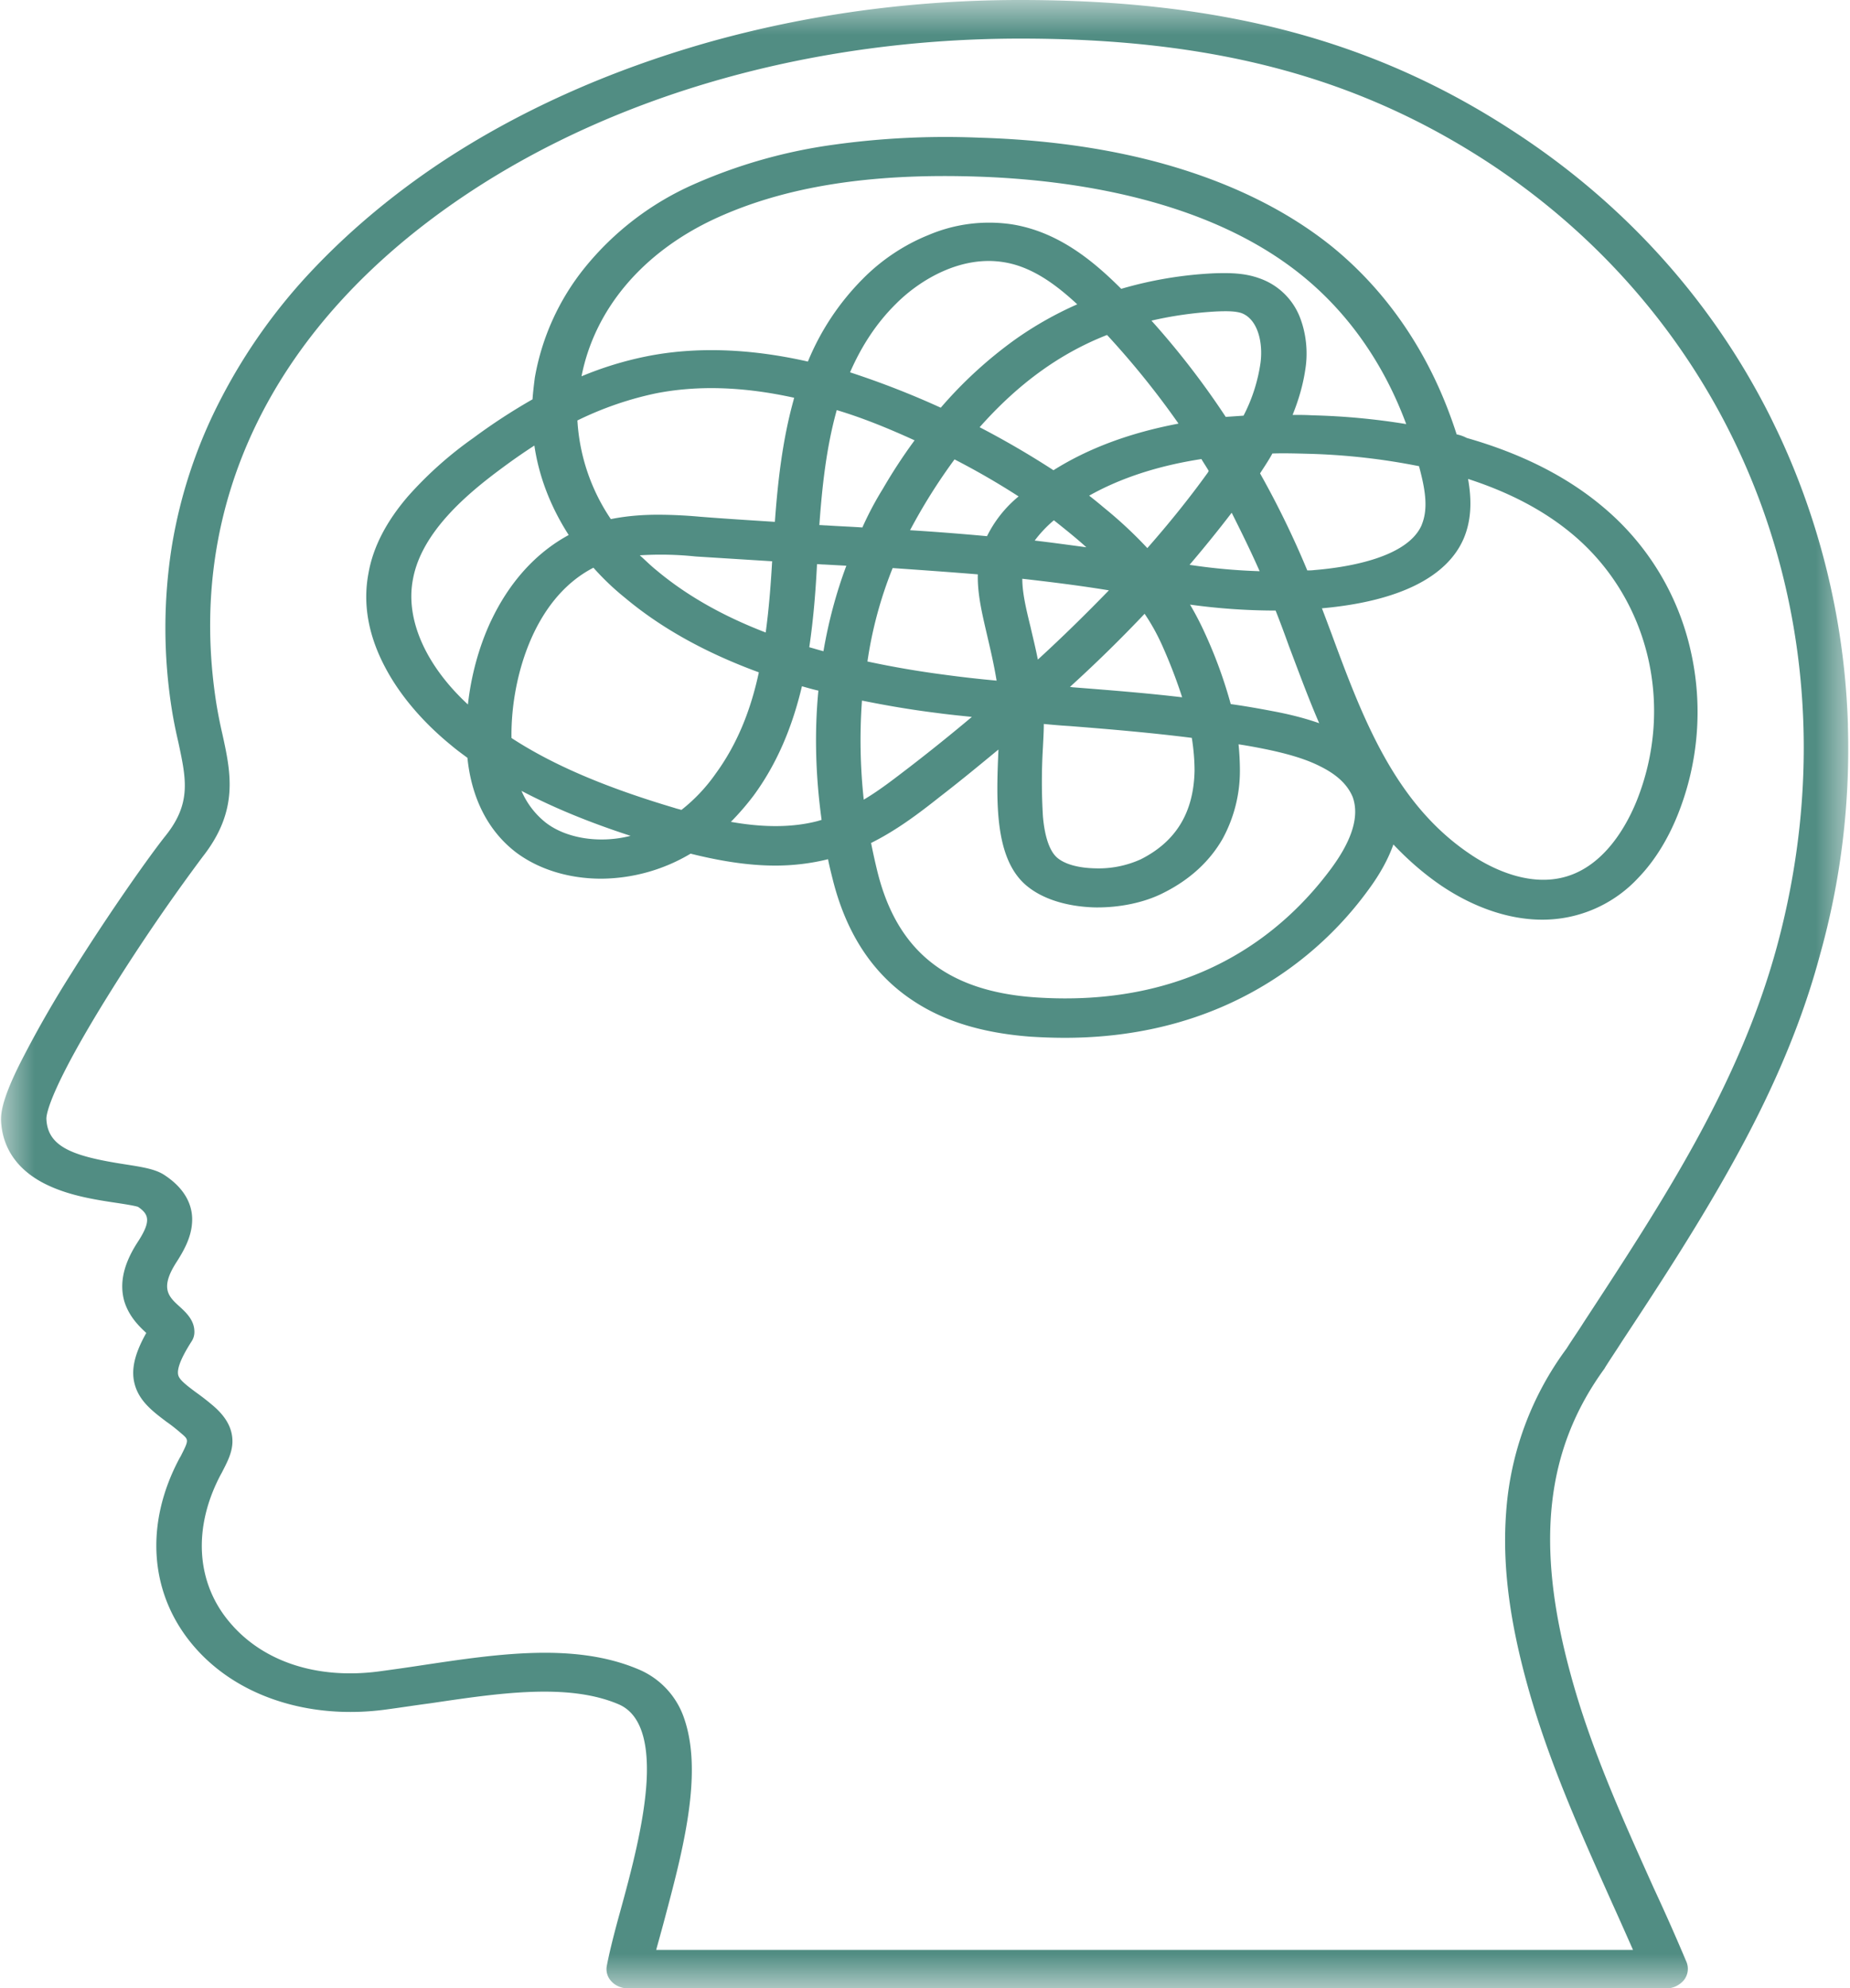 <?xml version="1.0" encoding="UTF-8"?>
<svg xmlns="http://www.w3.org/2000/svg" width="27" height="29" fill="none">
  <mask id="mask0_5_6" style="mask-type:luminance" maskUnits="userSpaceOnUse" x="0" y="0" width="27" height="29">
    <path d="M0 0h27v29H0V0z" fill="#fff"></path>
  </mask>
  <g mask="url(#mask0_5_6)">
    <path d="M26.97 10.583a10.812 10.812 0 00-.61-3.272c-.775-2.2-2.233-4.056-4.219-5.361C20.095.598 17.855 0 14.887 0c-1.565 0-3.103.209-4.56.62-1.452.413-2.77 1.005-3.906 1.759-.695.464-1.317.986-1.852 1.55a8.222 8.222 0 00-1.337 1.873 7.175 7.175 0 00-.723 2.159 7.588 7.588 0 000 2.396c.027.168.06.325.094.47.114.534.194.888-.187 1.364-.227.284-.816 1.114-1.364 1.99a16.07 16.07 0 00-.702 1.218c-.301.575-.335.807-.335.929v.005c.014.418.248.749.676.952.328.157.702.215 1.01.261.113.017.26.04.314.058.16.11.194.209-.007.516-.207.32-.267.598-.194.86.067.22.214.365.321.463-.174.308-.227.546-.167.755.067.243.267.394.461.54.074.051.147.11.22.173.108.093.108.093-.012.331l-.014.023c-.521.97-.441 1.996.208 2.75.3.349.702.616 1.176.778.489.168 1.043.22 1.612.145.22-.029.441-.064.662-.093.983-.145 2-.301 2.741.012.308.127.448.505.415 1.12-.034.609-.228 1.334-.388 1.914-.087.314-.154.58-.194.79a.258.258 0 00.074.226c.06.064.154.098.247.098h15.132a.343.343 0 00.267-.121.264.264 0 00.04-.262 31.219 31.219 0 00-.481-1.085c-.448-.998-.916-2.025-1.21-3.11-.522-1.903-.368-3.284.495-4.467 0-.006.006-.006.006-.012.08-.128.167-.255.248-.383.575-.87 1.163-1.775 1.665-2.692.568-1.033.97-1.996 1.223-2.942.308-1.096.442-2.222.408-3.348zm-1.037 3.226c-.549 2.014-1.652 3.696-2.822 5.483-.08.128-.167.25-.247.378a4.537 4.537 0 00-.883 2.396c-.054.737.04 1.532.307 2.5.308 1.12.783 2.17 1.237 3.186.108.238.208.464.308.69H9.577c.034-.127.074-.266.114-.417.16-.603.368-1.358.401-2.02.02-.382-.02-.696-.113-.957a1.185 1.185 0 00-.67-.702c-.929-.389-2.052-.22-3.135-.058-.228.035-.435.064-.649.093-.896.116-1.678-.14-2.16-.702-.508-.586-.555-1.398-.14-2.176l.013-.023c.074-.145.147-.279.154-.435.007-.192-.08-.366-.274-.534a3.638 3.638 0 00-.26-.203c-.148-.11-.235-.18-.255-.244-.02-.064 0-.197.194-.499a.246.246 0 00.04-.14c0-.167-.12-.278-.214-.365-.167-.15-.294-.272-.04-.661.1-.157.207-.348.22-.563.014-.186-.046-.458-.394-.69-.134-.093-.327-.122-.588-.163-.75-.116-1.13-.25-1.144-.667 0-.07.06-.453.95-1.874a28.64 28.64 0 011.33-1.944c.529-.673.415-1.218.288-1.793a6.794 6.794 0 01-.087-.44c-.461-2.925.843-5.565 3.664-7.44 2.2-1.461 5.062-2.262 8.071-2.262 2.822 0 4.935.563 6.86 1.828 3.745 2.477 5.39 6.956 4.18 11.418z" fill="#518D83"></path>
  </g>
  <path d="M21.259 6.336c-.355-1.114-.977-2.054-1.819-2.739-.649-.522-1.458-.922-2.414-1.195-.816-.232-1.738-.365-2.741-.394a11.825 11.825 0 00-2.127.104 7.586 7.586 0 00-2.04.58 4.256 4.256 0 00-1.584 1.213 3.513 3.513 0 00-.729 1.607c-.013.105-.026.21-.033.313a8.61 8.61 0 00-.863.563 5.54 5.54 0 00-.956.853c-.314.366-.508.737-.575 1.12-.087.453 0 .923.254 1.393.214.4.549.789.956 1.12.074.063.154.121.234.18.06.597.308 1.073.71 1.38.334.25.775.383 1.243.383a2.58 2.58 0 001.304-.365c.394.098.816.174 1.237.174.254 0 .515-.03.769-.093.02.104.047.209.073.313.2.784.589 1.37 1.17 1.752.455.302 1.017.47 1.706.523.173.011.34.017.508.017.869 0 1.678-.168 2.4-.499a5.17 5.17 0 002.033-1.665c.167-.226.287-.447.361-.656.214.226.441.424.695.598.482.325.997.499 1.478.499a1.907 1.907 0 001.41-.62c.235-.245.429-.564.57-.918a4.024 4.024 0 00.187-2.379 3.82 3.82 0 00-1.277-2.1c-.529-.447-1.197-.783-1.993-1.01a.53.53 0 00-.147-.052zm-.508 1.317c-.201.476-1.064.621-1.565.662a.664.664 0 01-.107.005 13.205 13.205 0 00-.689-1.415c.06-.093.127-.192.18-.29.181-.006.362 0 .556.005a9.54 9.54 0 011.584.18c.087.325.14.61.04.853zm-7.403-1.23a7.74 7.74 0 00-.46.702 4.776 4.776 0 00-.302.569c-.174-.012-.347-.018-.521-.03-.034 0-.074-.005-.107-.005.04-.551.1-1.126.254-1.677.368.11.742.261 1.136.441zm-.942-.992c.16-.366.374-.708.675-1.004.361-.36.956-.702 1.565-.603.414.064.769.33 1.076.615a5.2 5.2 0 00-.902.51 6.23 6.23 0 00-1.09.998 12.644 12.644 0 00-1.324-.516zm.622 2.855c.414.029.829.058 1.243.092-.007.285.06.563.134.882.047.203.1.424.14.668a17.16 17.16 0 01-.768-.087 13.928 13.928 0 01-1.117-.192 5.93 5.93 0 01.368-1.363zm1.377-.465a36.69 36.69 0 00-1.123-.087 8.261 8.261 0 01.649-1.033c.34.175.648.355.935.54a1.76 1.76 0 00-.461.58zm-.107-1.59c.555-.626 1.163-1.073 1.859-1.345.375.406.722.835 1.043 1.293-.709.134-1.317.36-1.825.68a12.883 12.883 0 00-1.077-.627zm2.447 1.764a6.226 6.226 0 00-.635-.591 6.18 6.18 0 00-.214-.174c.455-.256 1.003-.436 1.638-.534.034.058.074.116.107.174-.006.006-.006.011-.013.023-.267.371-.562.737-.883 1.102zm.508 2.176c-.534-.063-1.063-.104-1.584-.145-.02 0-.034-.006-.054-.006a20.2 20.2 0 001.09-1.067c.107.157.194.319.268.487.113.255.207.505.28.731zm.723-2.692c.14.279.28.563.408.853a8.646 8.646 0 01-1.023-.093c.213-.25.42-.505.615-.76zm.174-1.416l-.261.018a11.883 11.883 0 00-1.084-1.404c.301-.07.622-.116.95-.134.154-.006.267-.006.361.023.24.087.321.43.28.731a2.416 2.416 0 01-.247.766zm-2.294 1.92c-.254-.034-.508-.069-.755-.098a1.78 1.78 0 01.28-.296c.168.134.328.261.475.395zm.328.628c-.321.33-.662.667-1.037 1.01-.033-.17-.073-.326-.107-.477-.067-.272-.12-.499-.12-.702.415.047.836.099 1.264.169zm-.963 2.291c.006-.121.013-.237.013-.342.12.012.248.023.368.03.588.046 1.197.098 1.792.173.027.168.04.33.04.482-.013.603-.267 1.027-.782 1.288a1.49 1.49 0 01-.669.133c-.24-.005-.441-.058-.555-.156-.074-.064-.174-.22-.207-.604a8.382 8.382 0 010-1.004zm2.146-2.083a9.14 9.14 0 001.25.087c.067.169.134.349.194.517.141.371.281.754.442 1.126-.2-.07-.422-.128-.675-.175-.208-.04-.409-.075-.616-.104a6.703 6.703 0 00-.374-1.027 4.397 4.397 0 00-.22-.424zm-6.934-5.628c1.017-.47 2.267-.667 3.832-.615 1.41.047 3.37.337 4.734 1.44.675.545 1.197 1.287 1.524 2.17a9.917 9.917 0 00-1.37-.128c-.1-.006-.194-.006-.288-.006.087-.215.154-.441.187-.673.04-.256.007-.517-.073-.731a.978.978 0 00-.609-.592c-.214-.076-.434-.076-.642-.07a5.784 5.784 0 00-1.364.227c-.408-.407-.916-.83-1.591-.94a2.26 2.26 0 00-1.224.156c-.348.14-.682.36-.956.638a3.699 3.699 0 00-.802 1.207c-.843-.191-1.639-.22-2.36-.075a5.031 5.031 0 00-.944.29c.194-.986.896-1.81 1.946-2.298zm-.862 2.547c.615-.121 1.283-.098 2.019.064 0 .012-.007.018-.007.03-.167.597-.234 1.224-.274 1.78-.361-.023-.729-.046-1.096-.075a6.986 6.986 0 00-.602-.029c-.234 0-.462.017-.696.064a2.863 2.863 0 01-.488-1.439 4.88 4.88 0 011.144-.395zm1.698 2.449c-.02.348-.047.696-.094 1.039-.635-.244-1.163-.546-1.598-.911-.087-.07-.16-.145-.24-.215a4.87 4.87 0 01.815.017l1.117.07zm-4.106.876c-.173.371-.287.79-.334 1.213-.615-.569-.916-1.242-.802-1.828.127-.696.809-1.259 1.304-1.624a8.88 8.88 0 01.468-.325c.067.458.24.899.501 1.305-.481.261-.869.69-1.137 1.26zM7.966 12a1.187 1.187 0 01-.355-.464c.462.243.983.458 1.592.656-.448.115-.936.04-1.237-.192zm1.979-.186c-.033-.011-.067-.017-.1-.029-.996-.296-1.766-.62-2.38-1.02-.014-.807.294-2.02 1.196-2.484a3.8 3.8 0 00.462.44c.528.442 1.177.802 1.952 1.086-.114.534-.307 1.038-.635 1.485-.114.163-.28.354-.495.522zm1.986.163c-.401.104-.836.087-1.264.011a3.84 3.84 0 00.335-.388c.327-.447.555-.97.702-1.59.08.023.16.046.24.064-.06.62-.04 1.253.047 1.885l-.06.018zm.087-2.478c-.067-.017-.14-.04-.207-.058.06-.406.093-.812.113-1.212.034 0 .067.005.1.005l.328.018c-.147.394-.26.812-.334 1.247zm.562.72c.347.07.709.133 1.09.18.167.023.34.04.514.058a27.48 27.48 0 01-.916.737c-.22.168-.434.336-.662.47a8.048 8.048 0 01-.026-1.445zm6.853 2.443c-.702.951-2.019 2.048-4.34 1.885-1.27-.093-1.998-.673-2.286-1.827a9.561 9.561 0 01-.094-.424c.362-.18.682-.418 1.003-.673.301-.232.582-.464.856-.69-.033.754-.06 1.59.408 1.984.234.197.589.307.996.319.361.006.73-.07 1.01-.215.381-.191.669-.458.856-.783a2.07 2.07 0 00.254-.992 3.89 3.89 0 00-.02-.389c.12.018.24.04.361.064.348.07.622.15.836.26.247.123.394.268.468.442.1.273 0 .62-.308 1.039zm3.524-4.863c1.11.934 1.485 2.495.93 3.882-.12.296-.462 1.004-1.137 1.131-.522.1-1.043-.18-1.304-.36-1.097-.742-1.565-1.995-2.013-3.208-.046-.122-.093-.25-.14-.371 1.117-.1 1.832-.453 2.073-1.027.12-.29.107-.592.06-.86.555.18 1.083.436 1.531.813z" fill="#518D83"></path>
</svg>
